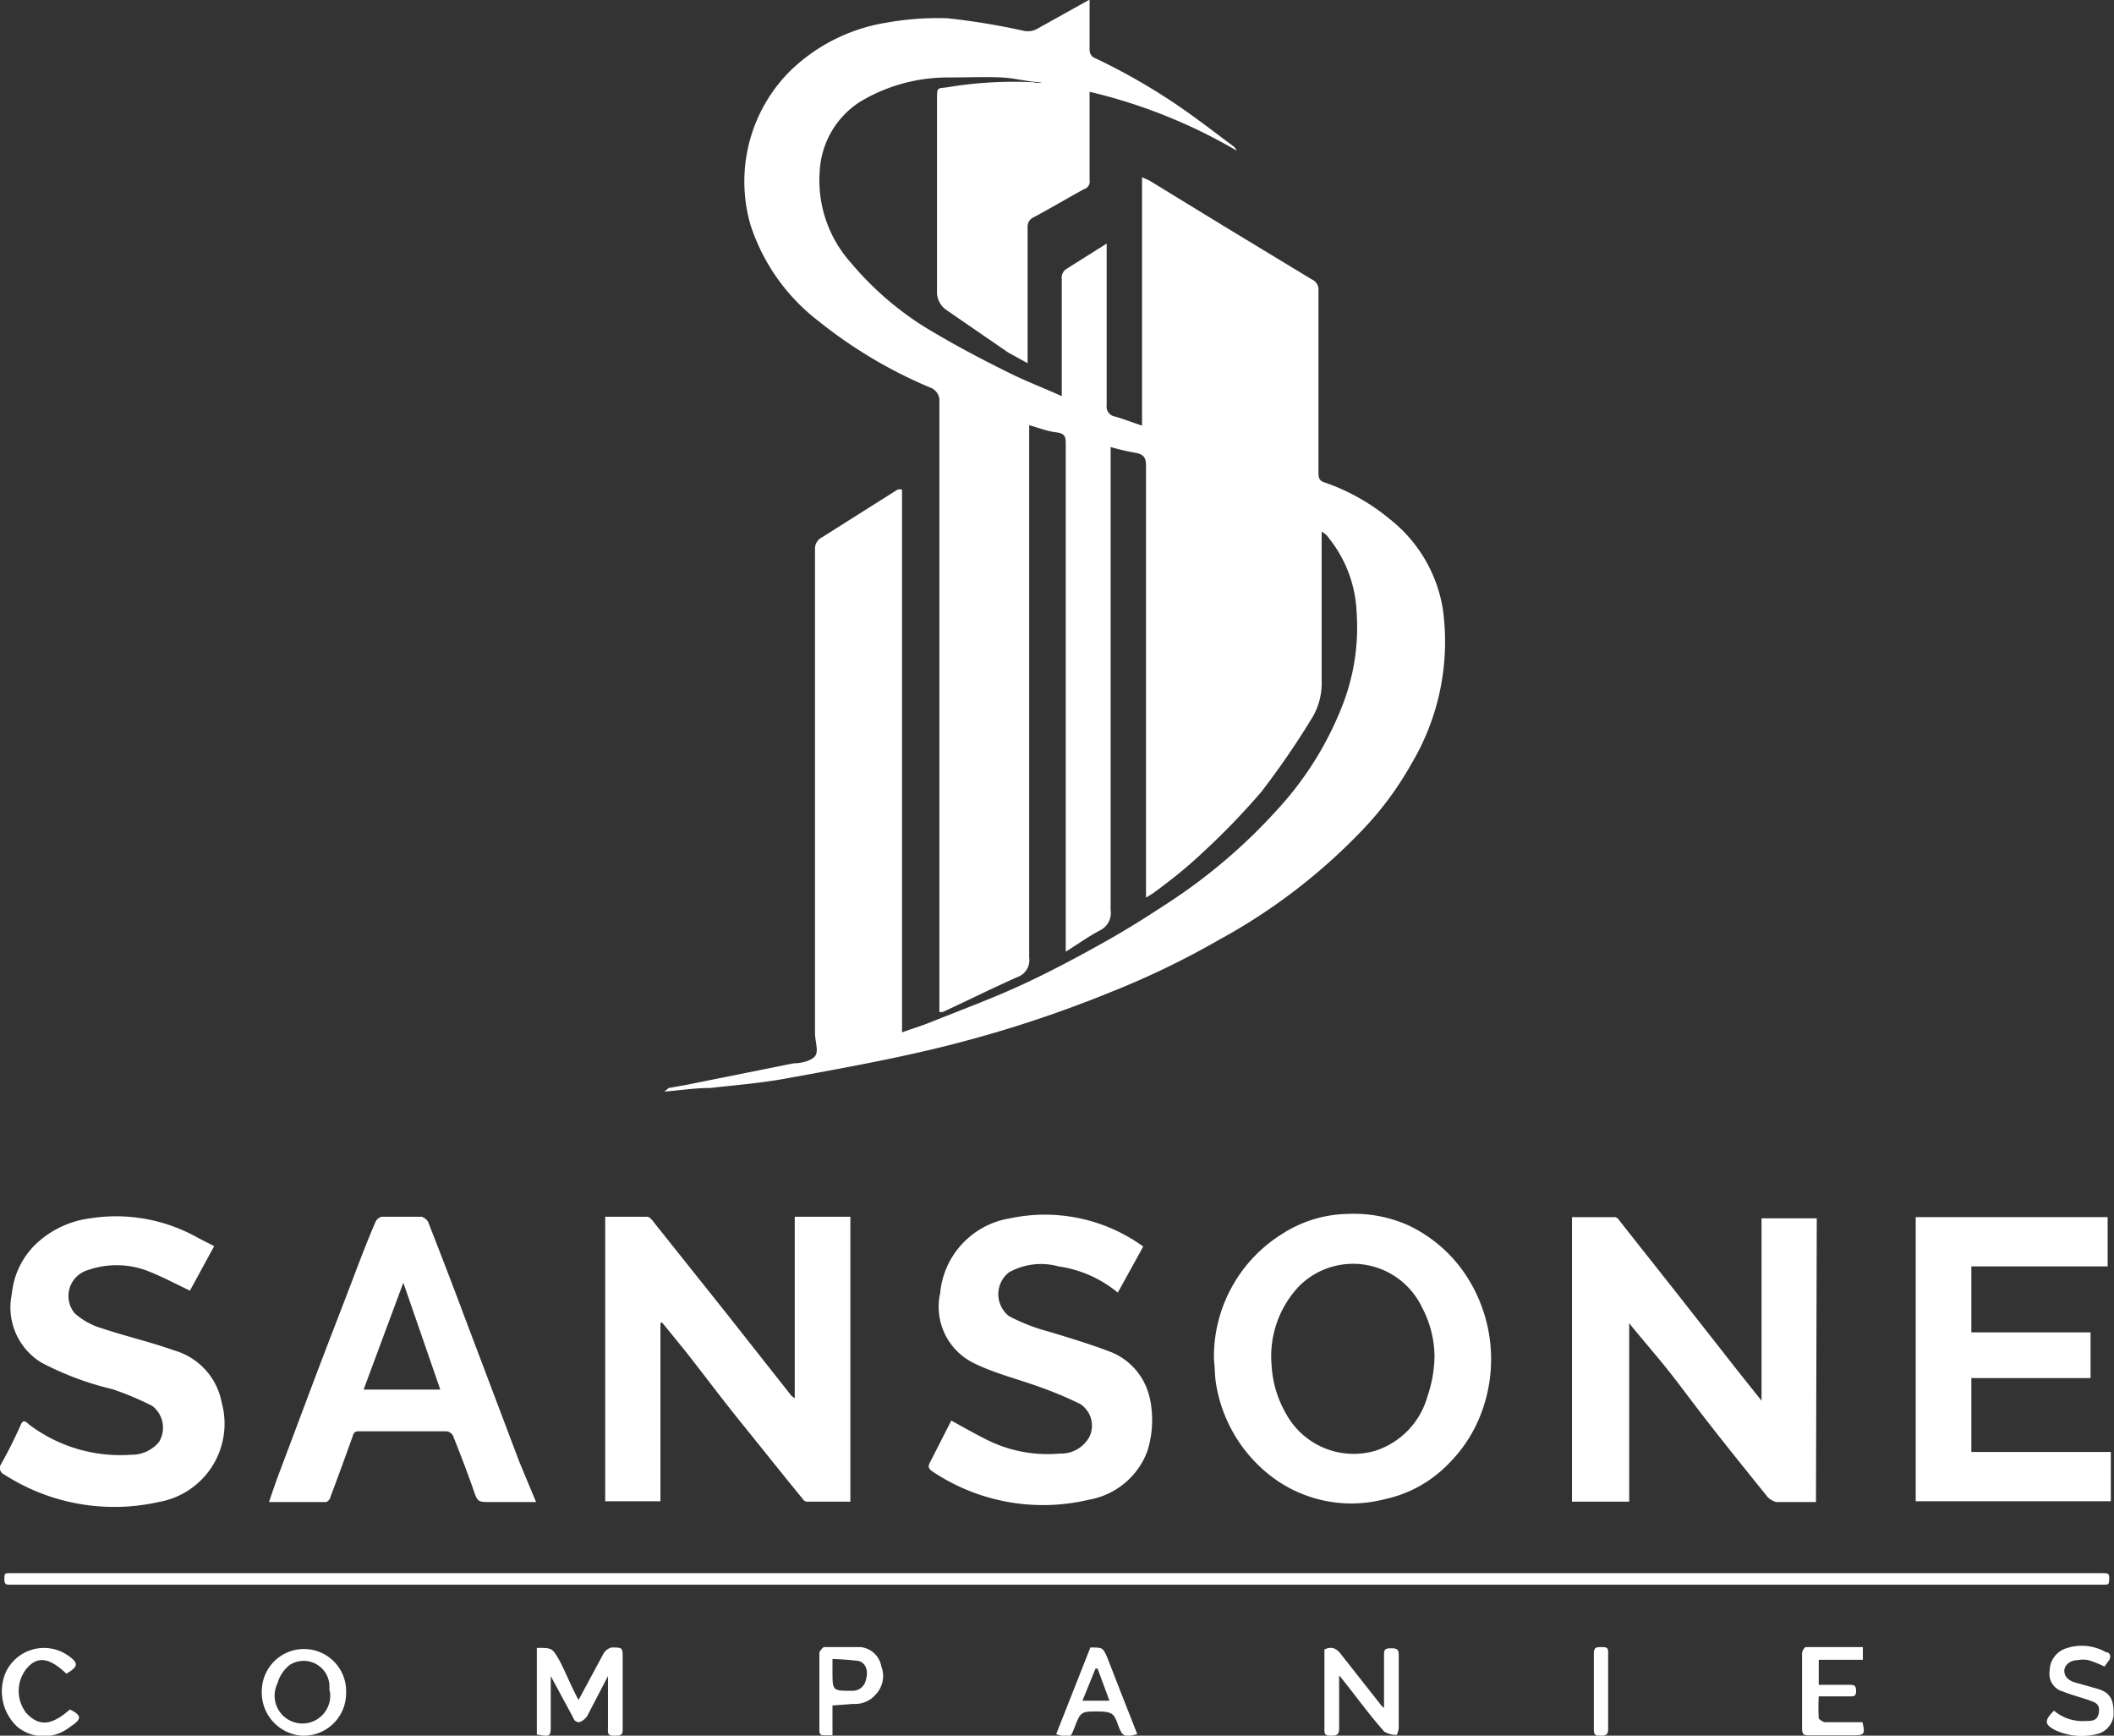 <svg id="Layer_1" data-name="Layer 1" xmlns="http://www.w3.org/2000/svg" width="53.2" height="43.68" viewBox="0 0 53.2 43.68"><rect x="0" y="0" width="53.2" height="43.68" fill="#333333" stroke="none"/><defs><style>.cls-1{fill:#fff;}</style></defs><title>Sansone Companies</title><path class="cls-1" d="M433.06,544.33l.4-.07,2.74-.55c.19,0,.44-.06.54-.18s0-.38,0-.58q0-6.08,0-12.17a.32.32,0,0,1,.18-.31l1.9-1.2a.28.28,0,0,1,.11,0v13.66c.28-.1.54-.18.78-.28.7-.28,1.4-.54,2.09-.85s1.43-.7,2.13-1.09,1.18-.7,1.76-1.08a14,14,0,0,0,2.68-2.3,8.33,8.33,0,0,0,1.64-2.62,5.4,5.4,0,0,0,.36-2.35,3.19,3.19,0,0,0-.7-1.87.48.48,0,0,0-.18-.16v.23c0,1.17,0,2.35,0,3.52a1.7,1.7,0,0,1-.28,1,20.49,20.49,0,0,1-1.24,1.8,18.06,18.06,0,0,1-1.49,1.54c-.39.37-.81.7-1.22,1l-.19.12c0-.1,0-.18,0-.25,0-3.54,0-7.08,0-10.62,0-.19-.05-.28-.24-.32a6,6,0,0,1-.65-.15v11.65a.49.49,0,0,1-.26.51c-.29.15-.55.34-.87.54V528.15c0-.19,0-.29-.24-.32s-.43-.11-.68-.18v.3c0,4.37,0,8.74,0,13.1a.45.45,0,0,1-.3.49c-.63.28-1.25.59-1.88.88h-.08c0-.09,0-.17,0-.26q0-7.54,0-15.09a.35.35,0,0,0-.24-.37,11.76,11.76,0,0,1-2.79-1.66,5,5,0,0,1-1.72-2.42,3.93,3.93,0,0,1,1-3.89,4.5,4.5,0,0,1,2.42-1.21,7.26,7.26,0,0,1,1.54-.11,17.71,17.71,0,0,1,1.89.31.48.48,0,0,0,.37-.05l1.31-.73v.26c0,.33,0,.66,0,1a.23.23,0,0,0,.09.19,15.52,15.52,0,0,1,2.34,1.36c.41.29.8.59,1.2.89a.26.26,0,0,1,.07.1,13.39,13.39,0,0,0-3.7-1.48c0,.09,0,.16,0,.22v2a.2.2,0,0,1-.14.23c-.42.23-.84.48-1.27.71a.25.25,0,0,0-.15.25c0,1.06,0,2.13,0,3.19v.23l-.49-.27-1.54-1.06a.55.55,0,0,1-.25-.49c0-1.59,0-3.19,0-4.78,0-.38,0-.3.3-.35a10.16,10.16,0,0,1,2.13-.12.39.39,0,0,0,.21,0c-.32,0-.64-.1-1-.12s-.94,0-1.42,0a4.27,4.27,0,0,0-2.17.62,2.21,2.21,0,0,0-1,1.72,3.11,3.11,0,0,0,.79,2.33,7.85,7.85,0,0,0,2.12,1.77c.61.36,1.24.69,1.87,1,.42.21.85.37,1.31.58v-2.95a.26.26,0,0,1,.13-.26l1-.63c0,.11,0,.19,0,.27,0,1.26,0,2.53,0,3.8a.25.25,0,0,0,.2.28c.22.06.44.15.69.23v-6.25l.18.08,1.83,1.12,2.26,1.37a.28.28,0,0,1,.17.28c0,1.52,0,3,0,4.56,0,.14,0,.23.18.28a5.23,5.23,0,0,1,1.61.91,3.61,3.61,0,0,1,1.34,2.27,6,6,0,0,1-.79,3.89,8.2,8.2,0,0,1-1.16,1.59,14.73,14.73,0,0,1-3.68,2.84,21.12,21.12,0,0,1-2.71,1.31,30.84,30.84,0,0,1-4.78,1.51c-1.14.26-2.3.47-3.46.68-.61.11-1.24.16-1.86.23-.38,0-.76.06-1.15.09Z" transform="translate(-416.23 -516.95)"/><path class="cls-1" d="M461.93,554.75c-.35,0-.68,0-1,0a.46.46,0,0,1-.26-.18c-.5-.62-1-1.24-1.49-1.87s-.75-1-1.12-1.45-.54-.64-.83-1v4.49h-1.44v-7.16h1.08a.14.14,0,0,1,.1.07l1.47,1.86,1.57,2,.55.69v-4.59h1.39Z" transform="translate(-416.23 -516.95)"/><path class="cls-1" d="M432.85,550.25v4.48h-1.39v-7.16c.36,0,.7,0,1.05,0,.07,0,.14.09.19.16l1.77,2.22,1.68,2.13.08.06v-4.57h1.4v7.17h-1.1a.14.14,0,0,1-.1-.07c-.51-.62-1-1.24-1.51-1.87s-.95-1.22-1.42-1.82l-.61-.75Z" transform="translate(-416.23 -516.95)"/><path class="cls-1" d="M446.78,551.17A3.64,3.64,0,0,1,448.5,548a3.13,3.13,0,0,1,1.64-.5,3.36,3.36,0,0,1,1.54.29,3.57,3.57,0,0,1,1.35,1.12,3.84,3.84,0,0,1,.51,3.51,3.56,3.56,0,0,1-.85,1.36,3.15,3.15,0,0,1-1.62.9,3.32,3.32,0,0,1-3-.7,3.67,3.67,0,0,1-1.25-2.29C446.8,551.52,446.8,551.33,446.78,551.17Zm1.45.13a2.72,2.72,0,0,0,.36,1.22,1.94,1.94,0,0,0,2.25.94,2,2,0,0,0,1.31-1.36,3.26,3.26,0,0,0,.18-1,2.68,2.68,0,0,0-.32-1.26,1.92,1.92,0,0,0-3.08-.53A2.56,2.56,0,0,0,448.23,551.3Z" transform="translate(-416.23 -516.95)"/><path class="cls-1" d="M469.35,553.49v1.24h-4.91v-7.15h4.83v1.24h-3.43v1.66h3v1.15h-3v1.86Z" transform="translate(-416.23 -516.95)"/><path class="cls-1" d="M421.62,548.31l-.61,1.12c-.38-.18-.75-.38-1.13-.52a2.19,2.19,0,0,0-1.43,0,.68.68,0,0,0-.34,1.09,1.78,1.78,0,0,0,.69.38c.6.2,1.21.34,1.8.55a1.69,1.69,0,0,1,1.21,1.32,2,2,0,0,1-1.59,2.5,5.11,5.11,0,0,1-3.88-.69.18.18,0,0,1-.08-.27c.18-.32.34-.64.5-1,.05-.1.1-.09.19,0a3.8,3.8,0,0,0,2.58.77.89.89,0,0,0,.7-.32.69.69,0,0,0-.17-.91,7.54,7.54,0,0,0-1-.42,7.57,7.57,0,0,1-1.79-.67,1.63,1.63,0,0,1-.74-1.74,2,2,0,0,1,.6-1.24,2.44,2.44,0,0,1,1.37-.65,4.19,4.19,0,0,1,2.71.49Z" transform="translate(-416.23 -516.95)"/><path class="cls-1" d="M440.17,552.7c.29.16.57.32.85.46a3.41,3.41,0,0,0,1.88.37.81.81,0,0,0,.75-.43.65.65,0,0,0-.24-.82,10,10,0,0,0-1-.42c-.55-.2-1.12-.34-1.64-.59a1.58,1.58,0,0,1-.88-1.78,2.1,2.1,0,0,1,1.76-1.88,4.22,4.22,0,0,1,3.35.71l-.64,1.16a3,3,0,0,0-1.49-.66,1.66,1.66,0,0,0-1.25.15.7.7,0,0,0,0,1.1,4.67,4.67,0,0,0,1,.39c.53.16,1.06.32,1.58.52a1.62,1.62,0,0,1,.89.91,1.94,1.94,0,0,1,.12.53,2.57,2.57,0,0,1-.11,1.06,1.92,1.92,0,0,1-1.46,1.21,5,5,0,0,1-3.93-.7c-.11-.07-.14-.13-.07-.25Z" transform="translate(-416.23 -516.95)"/><path class="cls-1" d="M429.72,554.75h-1.14c-.33,0-.33,0-.44-.32s-.33-.9-.51-1.35a.21.21,0,0,0-.16-.11h-2.18c-.11,0-.15,0-.19.14-.18.5-.36,1-.55,1.5,0,.06-.08.14-.12.14H423c.1-.3.19-.56.29-.82l.8-2.13c.35-.93.71-1.85,1.06-2.77.17-.45.34-.89.53-1.33a.23.23,0,0,1,.16-.13c.34,0,.68,0,1,0a.31.31,0,0,1,.16.12c.3.77.6,1.54.89,2.32l1.41,3.73Zm-3.34-5.52-1,2.69h1.93Z" transform="translate(-416.23 -516.95)"/><path class="cls-1" d="M442.83,556.83H416.49c-.1,0-.15,0-.15-.14s0-.15.15-.15h52.67c.11,0,.16,0,.15.14s0,.15-.14.15H442.83Z" transform="translate(-416.23 -516.95)"/><path class="cls-1" d="M430.79,559.73l.63-1.17a.33.33,0,0,1,.2-.15c.27,0,.28,0,.28.25v1.78c0,.13,0,.19-.17.19s-.21,0-.2-.19c0-.43,0-.87,0-1.31l-.52,1a.39.39,0,0,1-.2.16c-.12,0-.14-.08-.18-.16l-.54-1c0,.1,0,.15,0,.2v1c0,.33,0,.33-.35.27v-2.18c.36,0,.38,0,.53.25S430.59,559.37,430.79,559.73Z" transform="translate(-416.23 -516.95)"/><path class="cls-1" d="M451.06,559.93v-1.31c0-.14,0-.19.18-.19s.19.05.19.2c0,.6,0,1.19,0,1.79a.5.5,0,0,1-.05.19.59.59,0,0,1-.31-.08c-.2-.22-.38-.45-.56-.68s-.36-.47-.58-.74c0,.1,0,.15,0,.2,0,.38,0,.76,0,1.14,0,.16-.07.18-.19.18s-.19,0-.18-.17v-2c.21-.1.33,0,.44.15l1,1.27Z" transform="translate(-416.23 -516.95)"/><path class="cls-1" d="M423.82,560.63a1.09,1.09,0,0,1-1-1.17,1.06,1.06,0,1,1,2.12.1A1.07,1.07,0,0,1,423.82,560.63Zm.7-1.13s0-.1,0-.15a.65.65,0,0,0-1-.5.91.91,0,0,0-.31.47.7.7,0,1,0,1.32.18Z" transform="translate(-416.23 -516.95)"/><path class="cls-1" d="M463.11,558.4v.32H462v.63h.76c.11,0,.18,0,.18.15s-.07.14-.17.14H462a5.14,5.14,0,0,0,0,.56s.1.09.16.09h.94c.07.3.05.33-.23.33h-1.1c-.13,0-.19,0-.19-.18,0-.63,0-1.25,0-1.88,0-.06.06-.16.1-.16Z" transform="translate(-416.23 -516.95)"/><path class="cls-1" d="M467.92,560a1.11,1.11,0,0,0,.8.26c.15,0,.3,0,.33-.22s-.11-.25-.24-.3-.44-.13-.66-.22a.46.46,0,0,1-.34-.52.6.6,0,0,1,.42-.57,1.23,1.23,0,0,1,1,.1c.1,0,.14.11.07.21l-.11.15a2.78,2.78,0,0,0-.4-.16.66.66,0,0,0-.28,0c-.18,0-.33.12-.33.27s.12.25.27.29l.6.17c.29.1.38.27.37.66a.55.55,0,0,1-.42.47,1.59,1.59,0,0,1-1.05-.1C467.68,560.35,467.67,560.25,467.92,560Z" transform="translate(-416.23 -516.95)"/><path class="cls-1" d="M437.18,559.87v.75H437c-.11,0-.15,0-.15-.15,0-.65,0-1.29,0-1.94,0,0,.08-.13.12-.13.3,0,.61,0,.91,0a.59.59,0,0,1,.53.49.67.67,0,0,1-.14.7.68.68,0,0,1-.57.24Zm0-1.17V559c0,.51,0,.5.5.5a.34.34,0,0,0,.34-.27c.07-.23,0-.43-.18-.48A6.57,6.57,0,0,0,437.18,558.7Z" transform="translate(-416.23 -516.95)"/><path class="cls-1" d="M444.85,560.59c-.32.09-.38.06-.48-.22s-.13-.35-.52-.35-.43,0-.57.38-.16.28-.47.19l.86-2.18c.31,0,.31,0,.42.24C444.34,559.29,444.59,559.94,444.85,560.59Zm-1-1.65h-.05l-.33.81h.68Z" transform="translate(-416.23 -516.95)"/><path class="cls-1" d="M417.9,559.07c-.43-.41-.73-.45-1-.13a.9.9,0,0,0,0,1.13c.32.33.62.31,1.09-.1h0c.3.15.31.24,0,.44a1.05,1.05,0,0,1-1.32,0,1.22,1.22,0,0,1-.31-1.34,1.06,1.06,0,0,1,1.5-.51l.08.05C418.21,558.8,418.21,558.89,417.9,559.07Z" transform="translate(-416.23 -516.95)"/><path class="cls-1" d="M456.7,559.52v.94c0,.14-.05.17-.18.17s-.18,0-.18-.16v-1.92c0-.15.08-.15.19-.15s.18,0,.17.15Z" transform="translate(-416.23 -516.95)"/></svg>